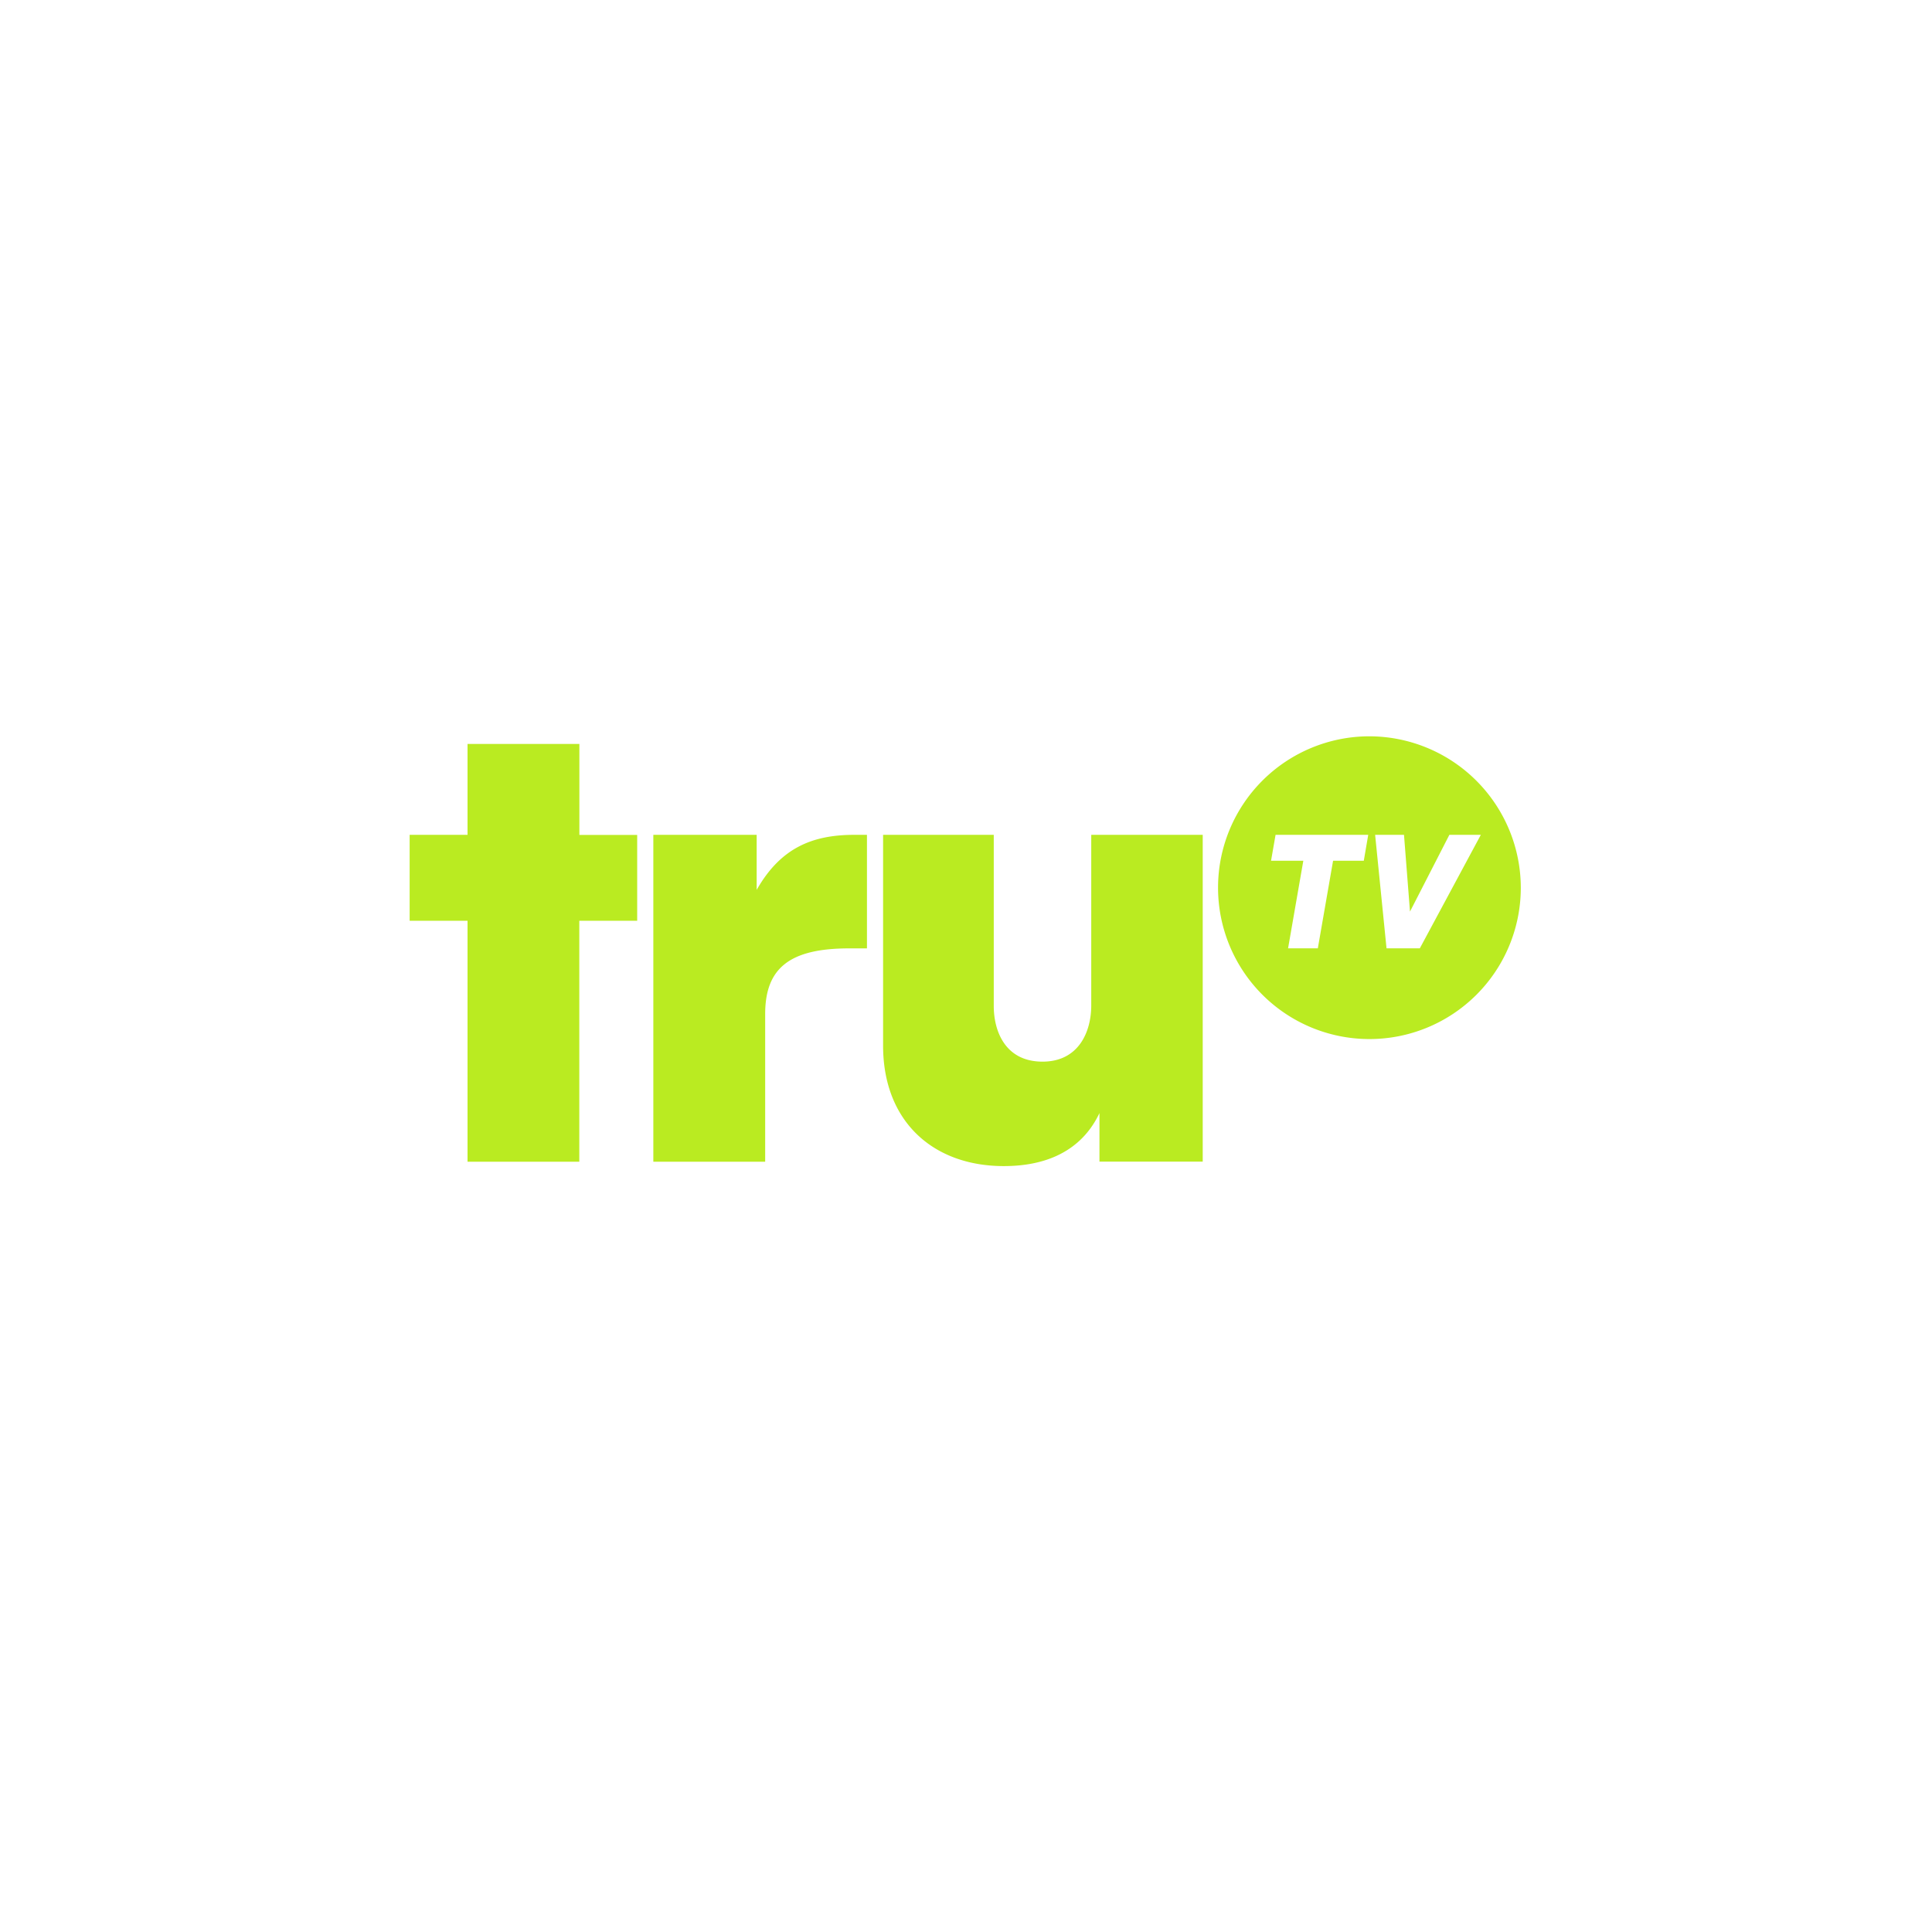 <svg xmlns="http://www.w3.org/2000/svg" viewBox="0 0 261 261"><defs><filter id="a" x="0" y="0" width="261" height="261" filterUnits="userSpaceOnUse"><feOffset dy="2"/><feGaussianBlur stdDeviation="7.5" result="blur"/><feFlood flood-opacity=".1"/><feComposite operator="in" in2="blur"/><feComposite in="SourceGraphic"/></filter></defs><g data-name="Group 24672"><g filter="url(#a)" data-name="Group 24458"><circle data-name="Ellipse 34" cx="108" cy="108" r="108" transform="translate(22.5 20.5)" fill="#fff"/></g><path d="M205.45 120a20.45 20.45 0 1 1-20.44-20.53A20.49 20.49 0 0 1 205.45 120Zm-5.4-7.22h-4.25l-5.32 10.37-.81-10.37h-3.9l1.54 15.33h4.5Zm-15.2 0h-12.53l-.61 3.5h4.36l-2.06 11.83h4.02l2.06-11.83h4.15l.6-3.5Zm-37.43 0v23.04c0 3.63-1.74 7.6-6.58 7.6-5.03 0-6.59-4.1-6.59-7.52v-23.12H119.3v28.48c0 10.28 6.8 16.27 16.3 16.27 3.61 0 9.9-.77 12.93-7.16v6.56h13.95v-44.15Zm-45.2 7.44v-7.44H88.26v44.16h15.11v-19.95c0-6.2 3.3-8.87 11.35-8.87h2.4v-15.34h-1.7c-5.72 0-9.99 1.79-13.2 7.44ZM78.27 100.5H63.16v12.28h-7.82v11.61h7.82v32.55h15.1v-32.55h7.82v-11.6h-7.81Z" fill="#baeb21"/></g></svg>